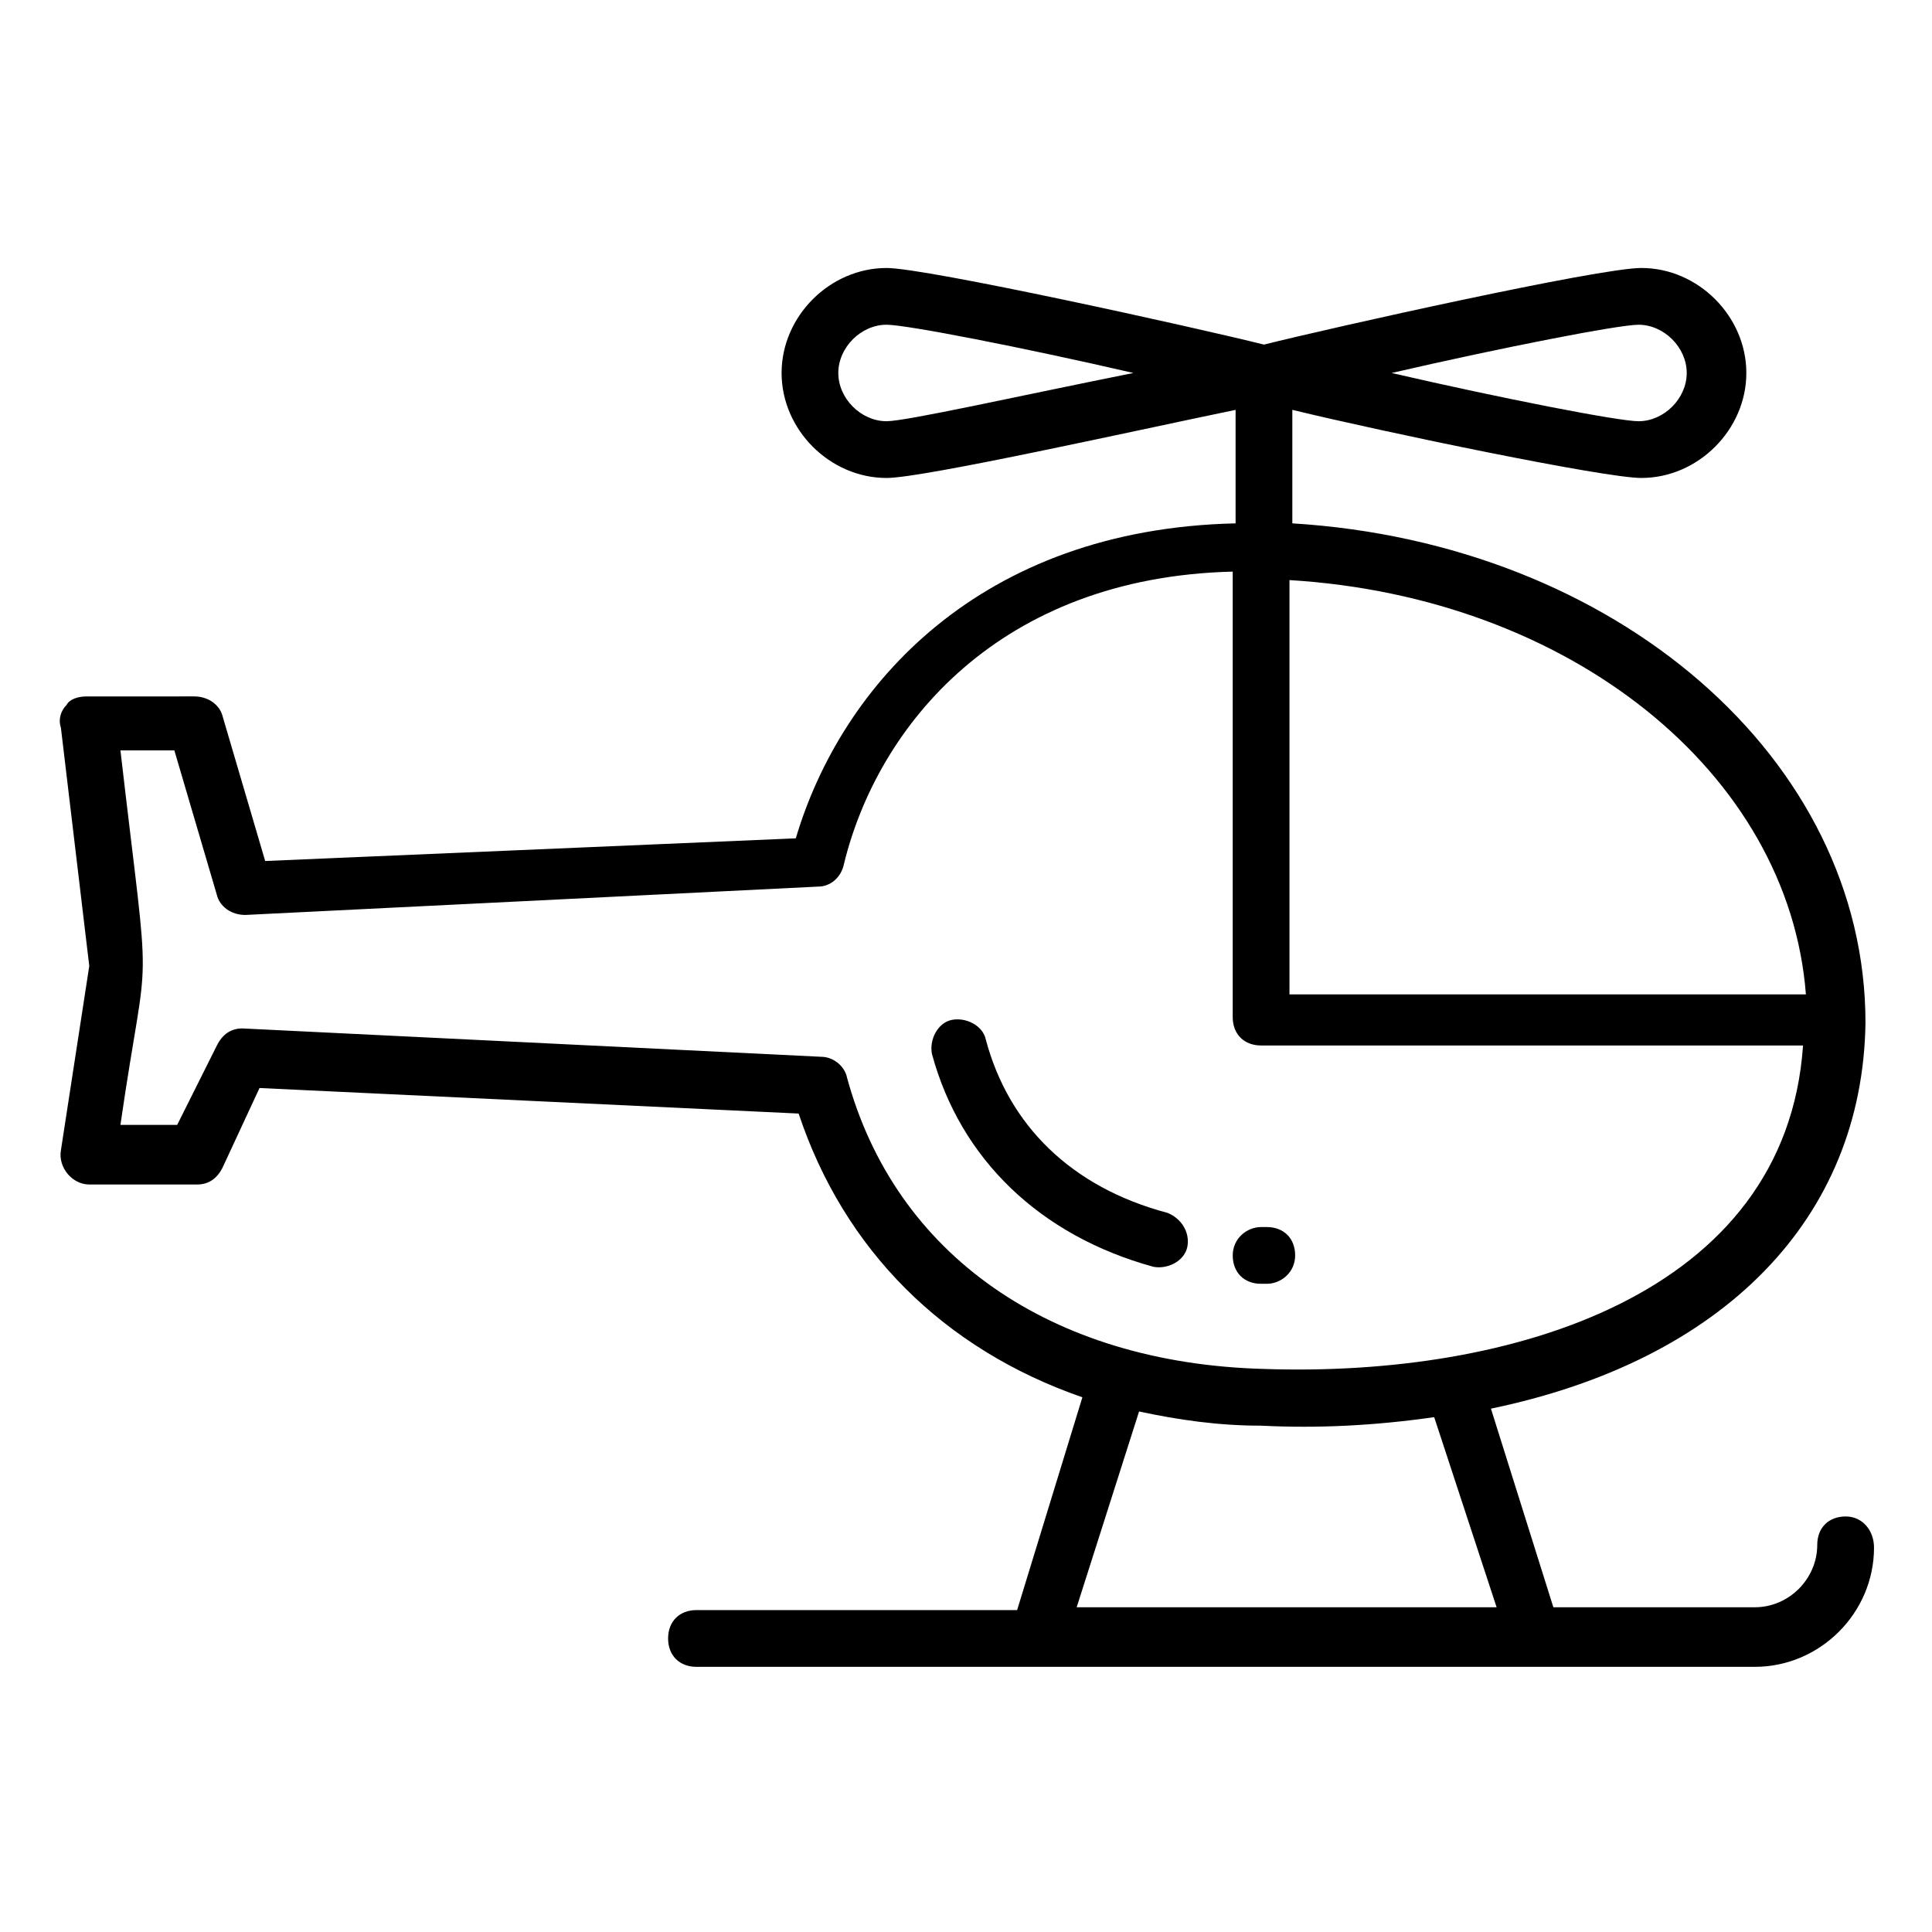 <?xml version="1.0" encoding="UTF-8"?>
<!-- Uploaded to: SVG Repo, www.svgrepo.com, Generator: SVG Repo Mixer Tools -->
<svg fill="#000000" width="800px" height="800px" version="1.1" viewBox="144 144 512 512" xmlns="http://www.w3.org/2000/svg">
 <g>
  <path d="m633.11 545.88c-4.512 0-7.519 3.008-7.519 7.519 0 9.023-7.519 16.543-16.543 16.543h-53.391l-16.543-52.637c61.66-12.785 98.508-50.383 99.258-102.27 0-69.934-66.172-127.08-151.89-132.34v-30.078c24.816 6.016 82.715 18.047 92.492 18.047 15.039 0 27.824-12.785 27.824-27.824 0-15.039-12.785-27.824-27.824-27.824-11.281 0-81.965 15.793-100.01 20.305-18.047-4.512-89.48-20.301-100.01-20.301-15.039 0-27.824 12.785-27.824 27.824s12.785 27.824 27.824 27.824c9.777 0 66.926-12.785 92.492-18.047v30.078c-67.676 1.504-104.52 42.863-116.55 83.469l-140.62 6.008-11.281-38.352c-0.754-3.008-3.762-5.266-7.519-5.266l-28.57 0.004c-2.258 0-4.512 0.754-5.266 2.258-1.504 1.504-2.258 3.762-1.504 6.016l7.519 63.164-7.519 48.879c-0.754 4.512 3.008 9.023 7.519 9.023h28.574c3.008 0 5.266-1.504 6.769-4.512l9.777-21.055 142.87 6.769c12.031 36.094 38.352 62.414 75.195 75.195l-17.297 56.398-84.973-0.008c-4.512 0-7.519 3.008-7.519 7.519 0 4.512 3.008 7.519 7.519 7.519h280.48c17.297 0 31.582-14.289 31.582-31.582 0-4.512-3.008-8.27-7.519-8.27zm-10.527-138.36h-136.86v-109.79c74.441 4.512 132.34 51.133 136.86 109.79zm-44.367-177.46c6.769 0 12.785 6.016 12.785 12.785s-6.016 12.785-12.785 12.785c-5.266 0-36.094-6.016-65.422-12.785 29.328-6.769 60.16-12.785 65.422-12.785zm-199.27 25.566c-6.769 0-12.785-6.016-12.785-12.785 0-6.769 6.016-12.785 12.785-12.785 5.266 0 36.094 6.016 65.422 12.785-30.082 6.016-60.16 12.785-65.422 12.785zm-10.527 173.7c-0.754-3.008-3.762-5.266-6.769-5.266l-153.4-7.516c-3.008 0-5.266 1.504-6.769 4.512l-10.527 21.055h-15.039c7.519-51.887 8.273-27.824 0-99.258h14.289l11.281 38.352c0.754 3.008 3.762 5.266 7.519 5.266l151.89-7.519c3.008 0 6.016-2.258 6.769-6.016 9.023-36.848 41.359-75.949 103.02-77.453v118.06c0 4.512 3.008 7.519 7.519 7.519h143.62c-4.519 66.168-77.457 87.973-142.88 85.719-56.395-1.504-97.754-30.078-110.54-77.453zm77.449 88.73c10.527 2.258 21.055 3.762 32.336 3.762 15.039 0.754 30.078 0 45.871-2.258l16.543 50.383h-111.29z"/>
  <path d="m453.39 465.42c-25.566-6.769-42.109-23.312-48.125-45.871-0.754-3.762-5.266-6.016-9.023-5.266-3.762 0.754-6.016 5.266-5.266 9.023 7.519 27.824 28.574 48.125 58.652 56.398 3.762 0.754 8.273-1.504 9.023-5.266 0.754-3.754-1.5-7.516-5.262-9.02z"/>
  <path d="m479.71 484.22c3.762 0 7.519-3.008 7.519-7.519s-3.008-7.519-7.519-7.519h-1.504c-3.762 0-7.519 3.008-7.519 7.519s3.008 7.519 7.519 7.519z"/>
 </g>
</svg>